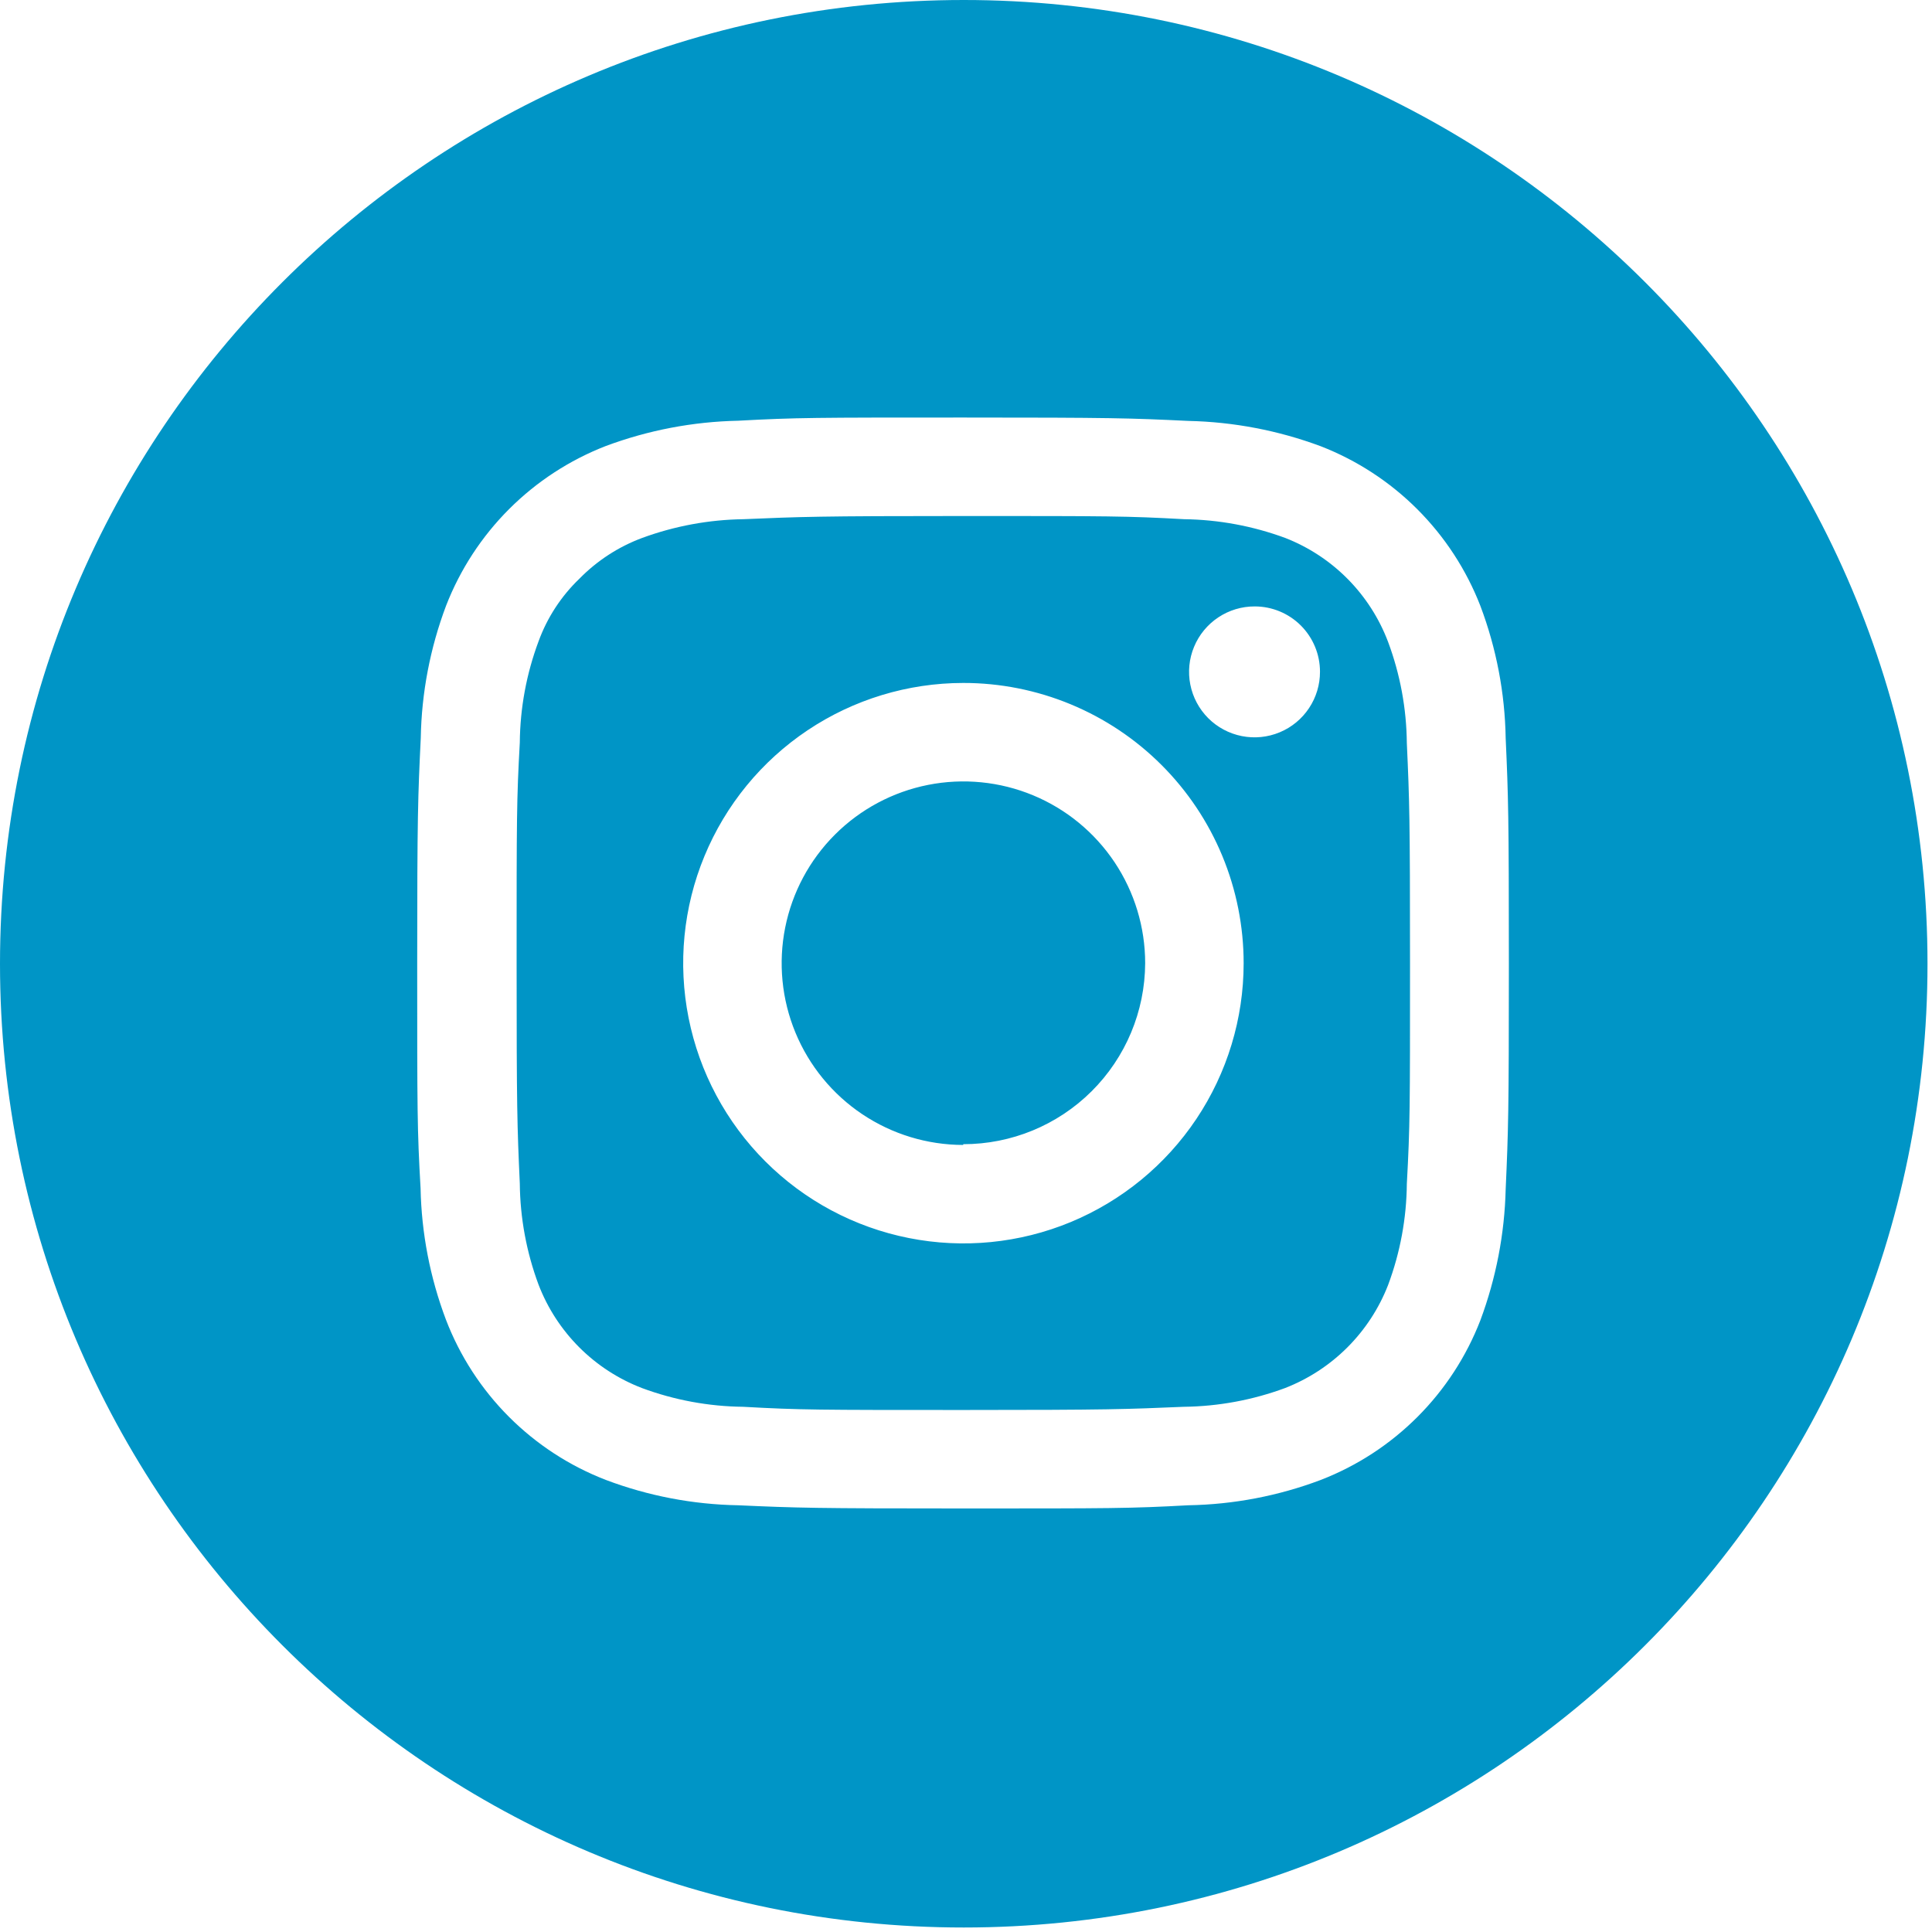 <svg width="103" height="103" viewBox="0 0 103 103" fill="none" xmlns="http://www.w3.org/2000/svg">
<path fill-rule="evenodd" clip-rule="evenodd" d="M102.76 51.38C102.76 79.756 79.756 102.76 51.38 102.76C23.004 102.76 0 79.756 0 51.38C0 23.004 23.004 0 51.38 0C79.756 0 102.76 23.004 102.76 51.38ZM78.922 32.3C79.775 34.558 80.231 36.946 80.272 39.36C80.412 42.46 80.442 43.49 80.442 51.39C80.442 59.29 80.412 60.28 80.272 63.39C80.215 65.782 79.758 68.148 78.922 70.39C78.174 72.322 77.031 74.078 75.565 75.543C74.1 77.008 72.345 78.152 70.412 78.9C68.154 79.752 65.766 80.209 63.352 80.25C60.242 80.42 59.252 80.42 51.352 80.42C43.452 80.42 42.462 80.39 39.352 80.25C36.942 80.208 34.557 79.751 32.302 78.9C30.361 78.151 28.599 77.003 27.129 75.53C25.66 74.058 24.516 72.293 23.772 70.35C22.927 68.11 22.47 65.743 22.422 63.35C22.242 60.23 22.242 59.25 22.242 51.35C22.242 43.45 22.282 42.46 22.432 39.35C22.474 36.937 22.931 34.548 23.782 32.29C24.533 30.359 25.677 28.605 27.142 27.14C28.607 25.675 30.361 24.531 32.292 23.78C34.553 22.936 36.94 22.48 39.352 22.43C42.472 22.26 43.452 22.26 51.352 22.26C59.252 22.26 60.242 22.29 63.352 22.44C65.764 22.492 68.151 22.948 70.412 23.79C72.343 24.541 74.097 25.685 75.562 27.15C77.027 28.615 78.171 30.369 78.922 32.3ZM74.002 68.51C74.648 66.782 74.986 64.954 75.002 63.11C75.172 60 75.172 59.12 75.172 51.37C75.172 43.62 75.142 42.69 75.002 39.62C74.985 37.775 74.647 35.948 74.002 34.22C73.527 32.964 72.794 31.822 71.85 30.868C70.906 29.914 69.772 29.168 68.522 28.68C66.795 28.043 64.973 27.704 63.132 27.68C60.072 27.51 59.132 27.51 51.382 27.51C43.634 27.51 42.693 27.55 39.634 27.68H39.634L39.632 27.68C37.789 27.706 35.963 28.044 34.232 28.68C32.973 29.149 31.833 29.89 30.892 30.85C29.919 31.782 29.174 32.924 28.712 34.19C28.067 35.918 27.728 37.745 27.712 39.59C27.542 42.65 27.542 43.59 27.542 51.34V51.34C27.542 59.09 27.572 60.02 27.712 63.09C27.729 64.934 28.068 66.761 28.712 68.49C29.194 69.743 29.933 70.88 30.882 71.83C31.831 72.779 32.969 73.518 34.222 74C35.951 74.642 37.778 74.98 39.622 75C42.672 75.17 43.612 75.17 51.362 75.17C59.111 75.17 60.052 75.13 63.11 75L63.112 75C64.956 74.978 66.783 74.64 68.512 74C69.758 73.515 70.889 72.776 71.834 71.831C72.779 70.886 73.517 69.755 74.002 68.51ZM51.352 36.41C48.398 36.412 45.51 37.29 43.055 38.932C40.599 40.575 38.686 42.909 37.557 45.639C36.427 48.37 36.133 51.373 36.711 54.27C37.288 57.168 38.712 59.829 40.801 61.917C42.891 64.006 45.553 65.428 48.451 66.003C51.349 66.579 54.352 66.283 57.082 65.152C59.811 64.02 62.144 62.106 63.785 59.649C65.426 57.192 66.302 54.304 66.302 51.35C66.302 49.387 65.915 47.443 65.164 45.63C64.413 43.817 63.311 42.169 61.923 40.782C60.535 39.395 58.886 38.294 57.072 37.544C55.259 36.794 53.315 36.408 51.352 36.41ZM51.352 61.04C49.436 61.038 47.564 60.468 45.971 59.402C44.379 58.336 43.139 56.822 42.407 55.051C41.675 53.28 41.485 51.332 41.86 49.453C42.235 47.574 43.158 45.849 44.514 44.494C45.869 43.14 47.596 42.218 49.475 41.845C51.355 41.472 53.303 41.665 55.073 42.398C56.843 43.132 58.355 44.374 59.42 45.967C60.484 47.561 61.052 49.434 61.052 51.35C61.042 53.914 60.015 56.37 58.196 58.179C56.378 59.988 53.917 61.002 51.352 61V61.04ZM69.788 37.752C70.171 37.177 70.374 36.501 70.372 35.81C70.372 34.887 70.005 34.002 69.353 33.349C68.7 32.696 67.815 32.33 66.892 32.33C66.201 32.328 65.525 32.531 64.95 32.914C64.374 33.297 63.925 33.842 63.66 34.48C63.394 35.118 63.324 35.82 63.459 36.498C63.593 37.176 63.926 37.799 64.414 38.288C64.903 38.776 65.526 39.109 66.204 39.243C66.882 39.377 67.584 39.308 68.222 39.042C68.861 38.777 69.406 38.328 69.788 37.752Z" fill="#0095C6"/>
</svg>

